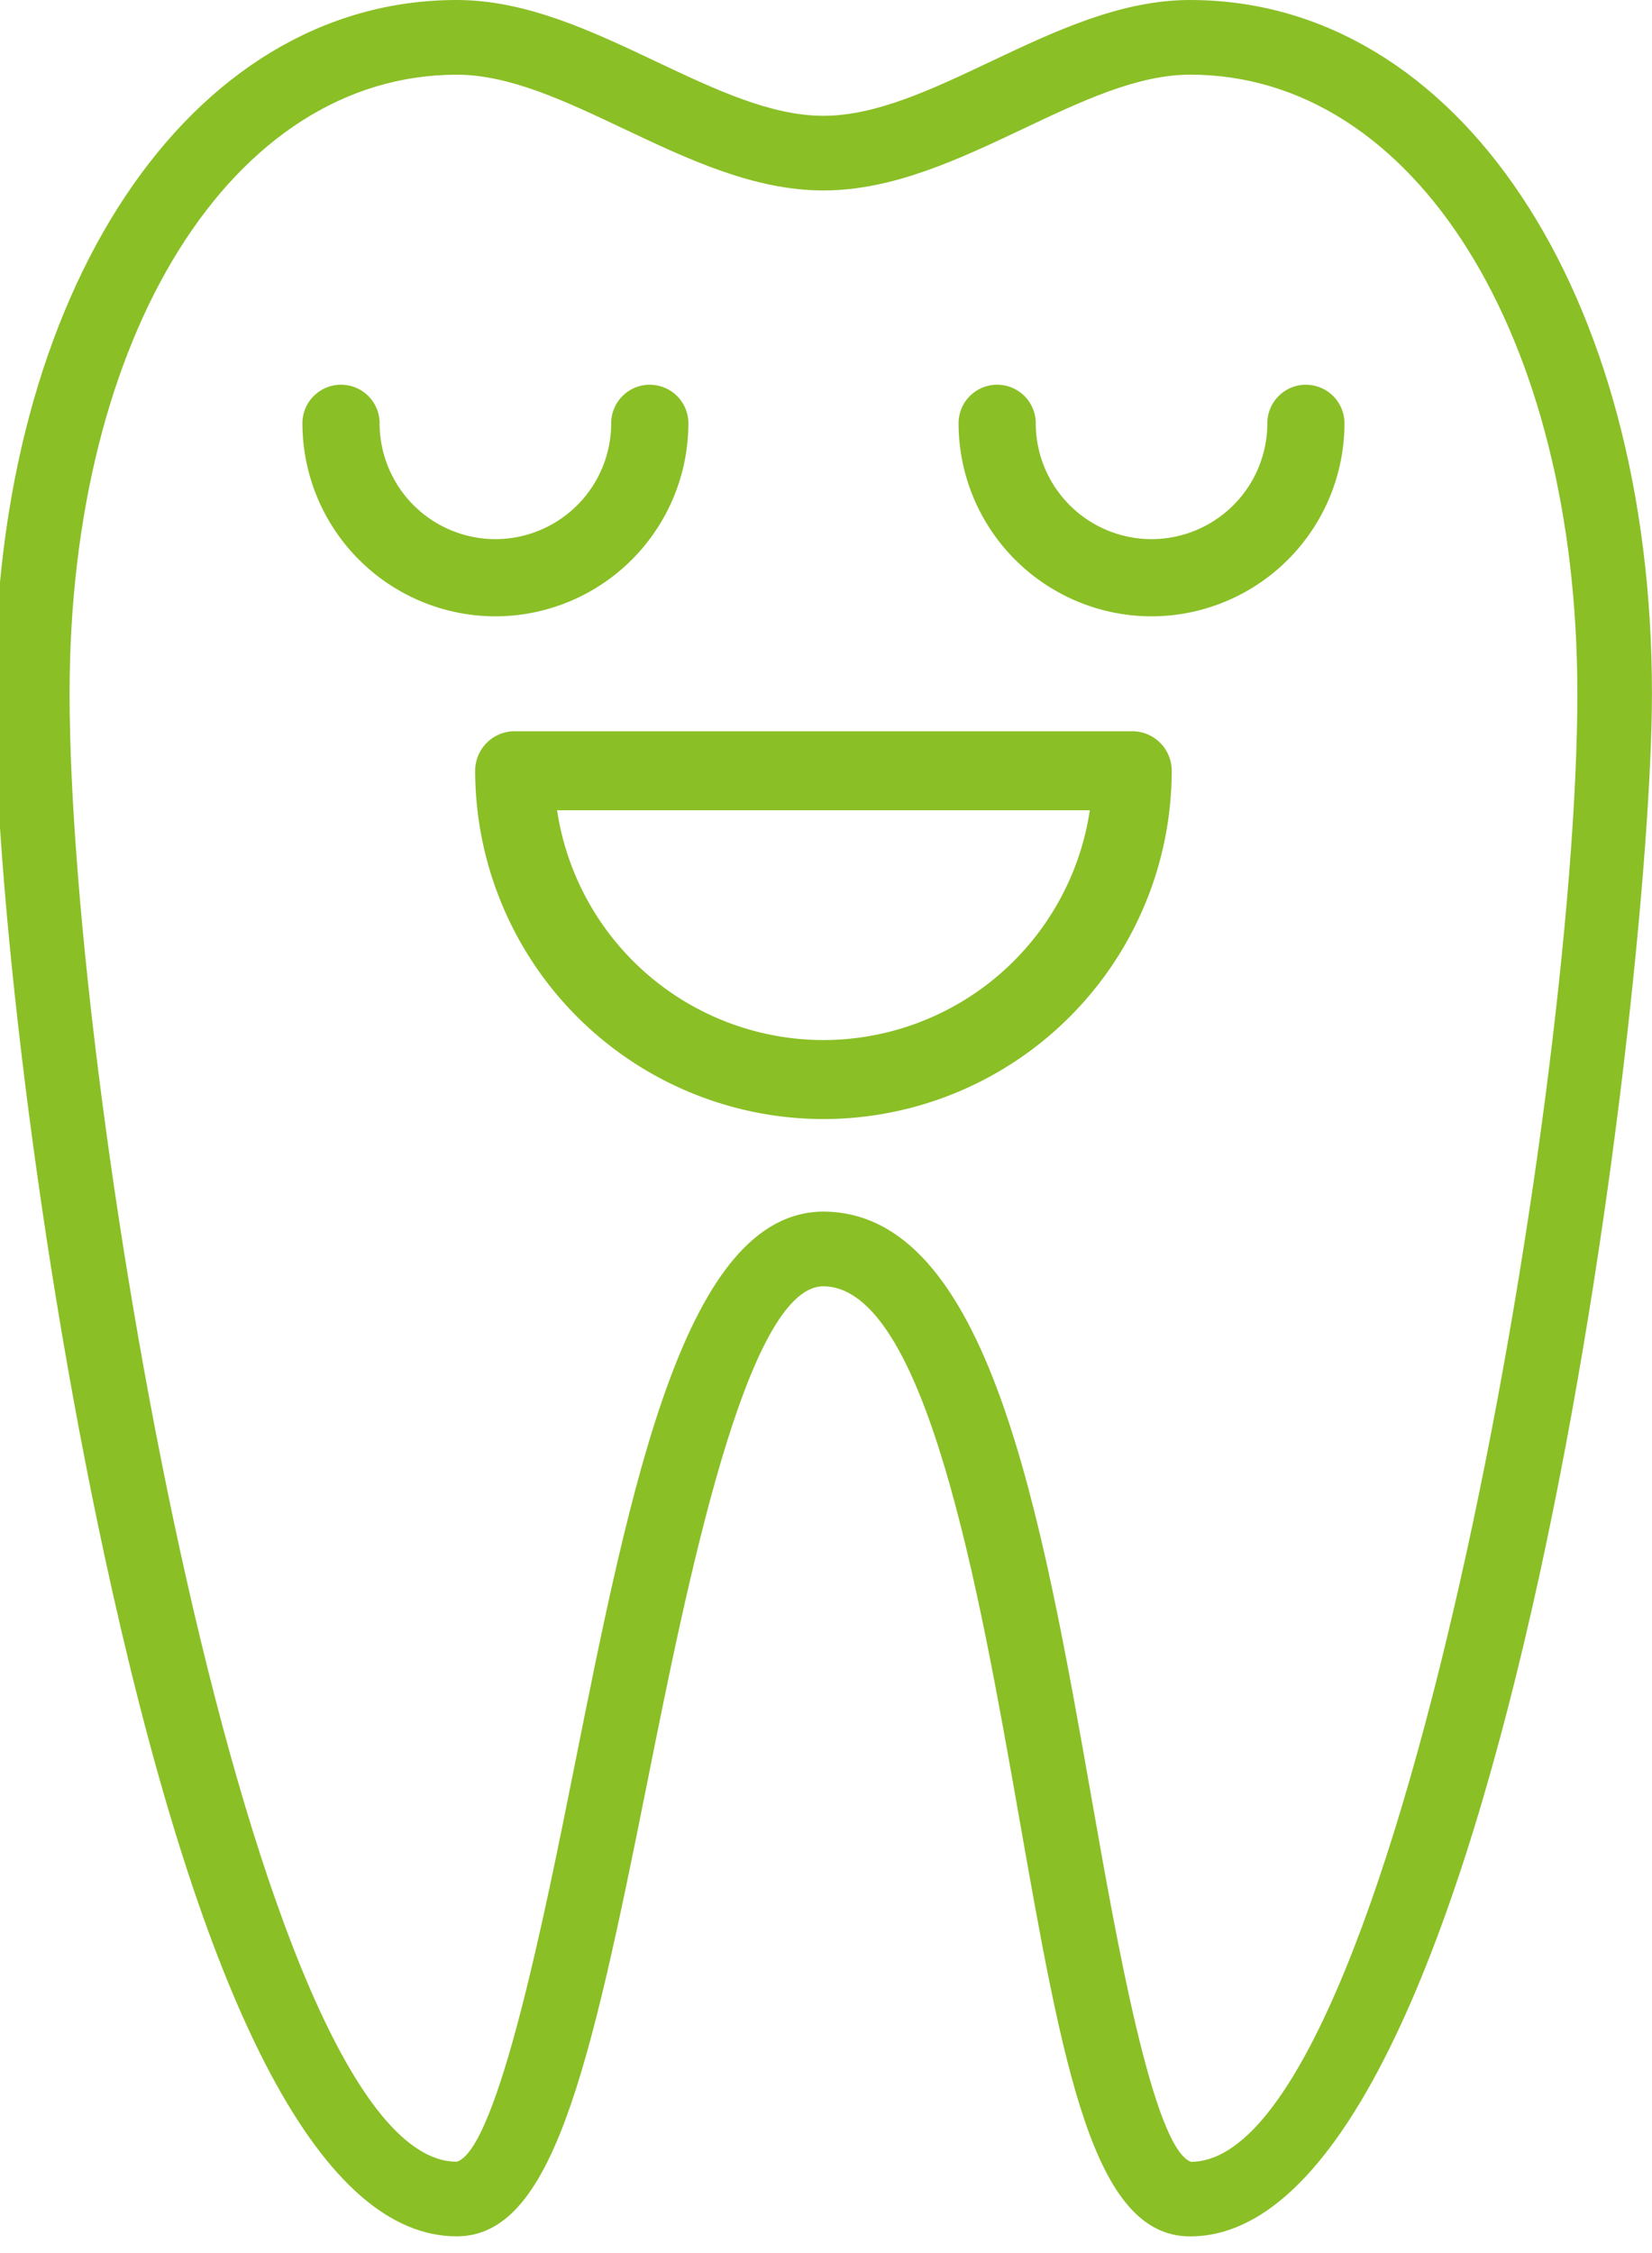 <svg xmlns="http://www.w3.org/2000/svg" xmlns:xlink="http://www.w3.org/1999/xlink" width="33" height="45" viewBox="0 0 33 45"><defs><path id="7qg4a" d="M935.79 263.178c-.756-.278-1.49-4.45-1.976-7.209-1.018-5.78-2.071-11.758-5.368-11.77-2.758.012-3.839 5.417-4.983 11.138-.568 2.836-1.517 7.585-2.338 7.839-4.057 0-7.735-21.11-7.735-29.324 0-7.162 3.253-12.36 7.735-12.36 1.053 0 2.165.526 3.343 1.084 1.275.604 2.593 1.228 3.981 1.228 1.389 0 2.707-.625 3.982-1.228 1.177-.558 2.29-1.085 3.343-1.085 4.482 0 7.735 5.199 7.735 12.361 0 8.213-3.678 29.323-7.72 29.326zM935.773 220c-1.388 0-2.707.625-3.982 1.229-1.177.557-2.29 1.084-3.343 1.084s-2.165-.527-3.343-1.084c-1.275-.604-2.592-1.229-3.981-1.229-5.346 0-9.227 5.826-9.227 13.852 0 3.616.822 11.122 2.343 17.912 1.918 8.561 4.234 12.902 6.884 12.902 1.9 0 2.645-3.265 3.8-9.037.79-3.955 1.986-9.932 3.521-9.938 2.045.007 3.117 6.093 3.9 10.536.895 5.082 1.487 8.44 3.428 8.44 6.259 0 9.226-24.717 9.226-30.814 0-8.027-3.88-13.853-9.226-13.853z"/><path id="7qg4b" d="M928.45 240.773a5.387 5.387 0 0 1-5.322-4.59h10.642a5.387 5.387 0 0 1-5.32 4.59zm6.167-6.168h-12.336a.789.789 0 0 0-.789.79 6.965 6.965 0 0 0 6.957 6.956 6.965 6.965 0 0 0 6.957-6.957.789.789 0 0 0-.789-.789z"/><path id="7qg4c" d="M924.98 227.684a.771.771 0 0 0-.771.771 2.315 2.315 0 0 1-2.313 2.313 2.315 2.315 0 0 1-2.313-2.313.771.771 0 0 0-1.542 0 3.86 3.86 0 0 0 3.855 3.855 3.86 3.86 0 0 0 3.855-3.855.77.77 0 0 0-.771-.77z"/><path id="7qg4d" d="M938.087 227.684a.771.771 0 0 0-.771.771 2.315 2.315 0 0 1-2.313 2.313 2.315 2.315 0 0 1-2.313-2.313.771.771 0 0 0-1.542 0 3.86 3.86 0 0 0 3.855 3.855 3.86 3.86 0 0 0 3.854-3.855.77.77 0 0 0-.77-.77z"/></defs><g><g transform="translate(-912 -220)"><g><g><g><use fill="#8abf26" xlink:href="#7qg4a"/></g></g></g><g><g><g><use fill="#8abf26" xlink:href="#7qg4b"/></g></g></g><g><g><g><use fill="#8abf26" xlink:href="#7qg4c"/></g></g></g><g><g><g><use fill="#8abf26" xlink:href="#7qg4d"/></g></g></g></g></g></svg>